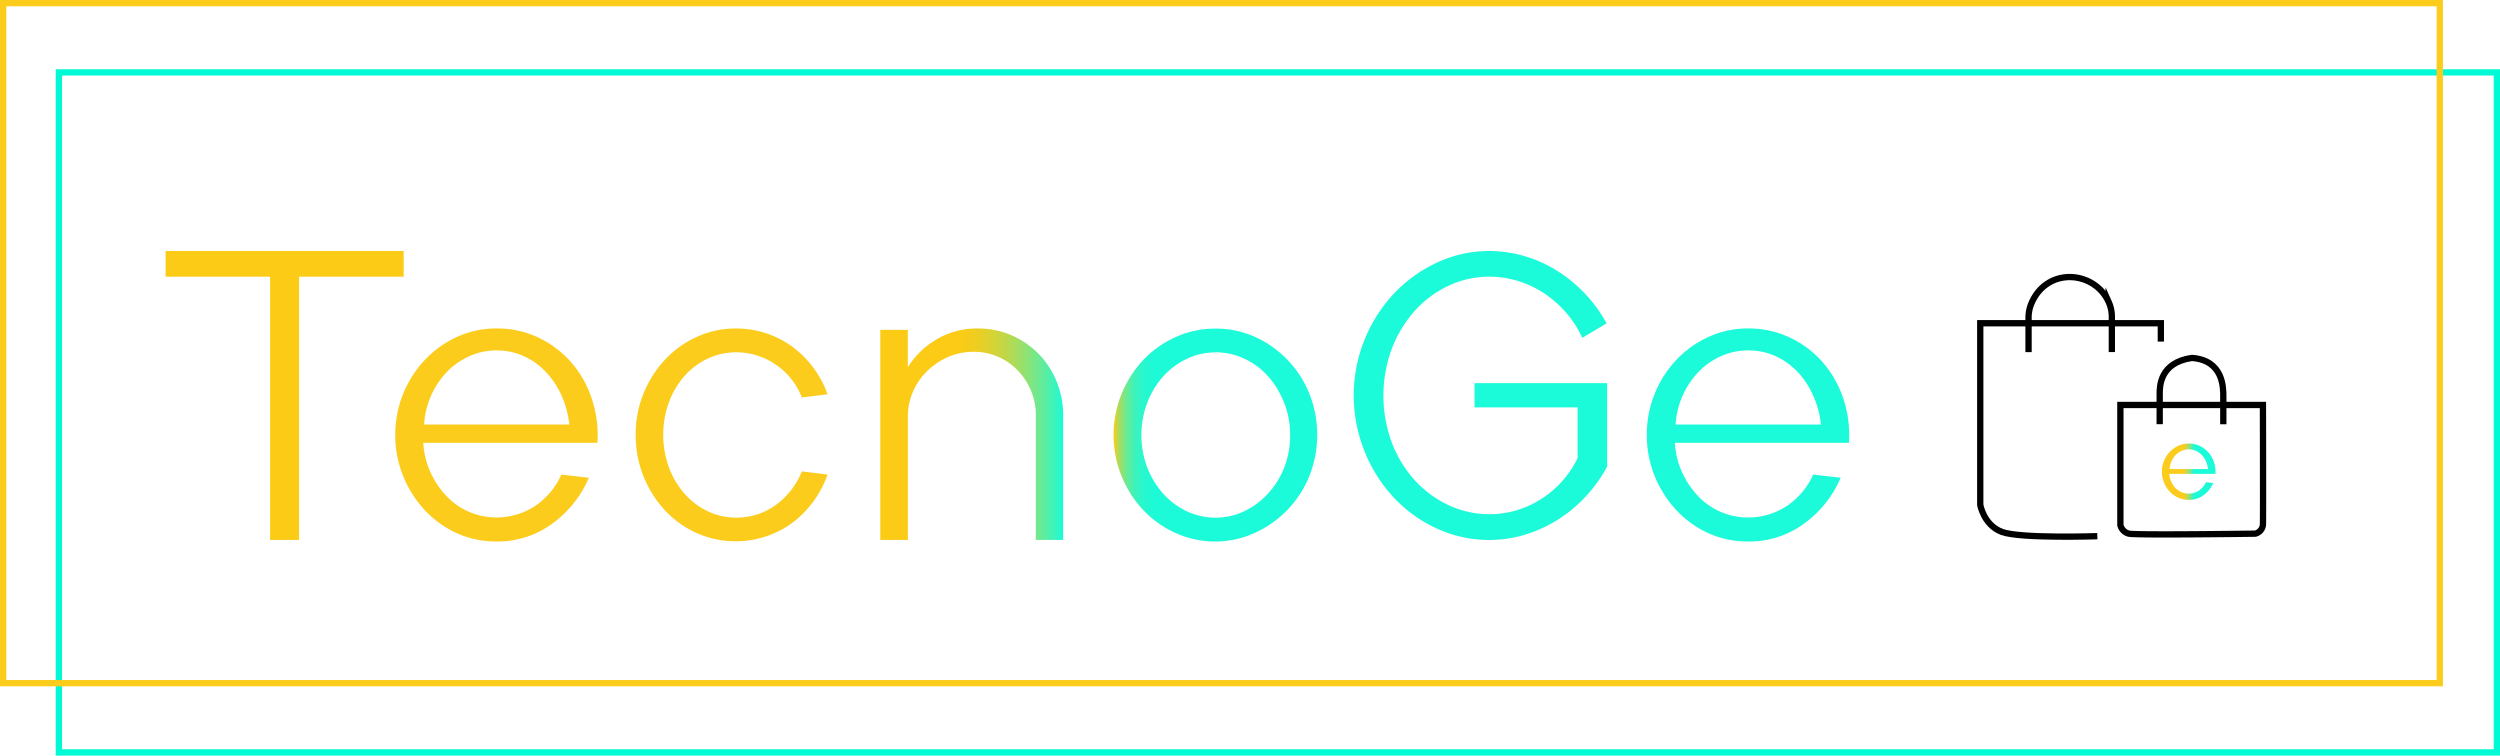 <?xml version="1.0" encoding="UTF-8"?>
<svg xmlns="http://www.w3.org/2000/svg" xmlns:xlink="http://www.w3.org/1999/xlink" viewBox="0 0 794.09 240">
  <defs>
    <style>.cls-1{fill:url(#Degradado_sin_nombre_132);}.cls-2{fill:#fccc1c;}.cls-3{fill:url(#Degradado_sin_nombre_138);}.cls-4{fill:url(#Degradado_sin_nombre_141);}.cls-5{fill:#1bfad9;}.cls-6,.cls-8,.cls-9{fill:none;stroke-miterlimit:10;stroke-width:2px;}.cls-6{stroke:#000;}.cls-7{fill:url(#Degradado_sin_nombre_33);}.cls-8{stroke:#00fad5;}.cls-9{stroke:#fccc1c;}</style>
    <linearGradient id="Degradado_sin_nombre_132" x1="52.6" y1="125.62" x2="128.22" y2="125.62" gradientUnits="userSpaceOnUse">
      <stop offset="1" stop-color="#fccb15"></stop>
      <stop offset="1" stop-color="#e1d12d"></stop>
      <stop offset="1" stop-color="#b8d950"></stop>
      <stop offset="1" stop-color="#92e171"></stop>
      <stop offset="1" stop-color="#72e88e"></stop>
      <stop offset="1" stop-color="#56eea5"></stop>
      <stop offset="1" stop-color="#40f2b8"></stop>
      <stop offset="1" stop-color="#2ff6c7"></stop>
      <stop offset="1" stop-color="#24f8d1"></stop>
      <stop offset="1" stop-color="#1dfad7"></stop>
      <stop offset="1" stop-color="#1bfad9"></stop>
    </linearGradient>
    <linearGradient id="Degradado_sin_nombre_138" x1="279.61" y1="137.93" x2="337.74" y2="137.93" gradientUnits="userSpaceOnUse">
      <stop offset="0.4" stop-color="#fccb15"></stop>
      <stop offset="0.47" stop-color="#f7cc19"></stop>
      <stop offset="0.55" stop-color="#e9cf25"></stop>
      <stop offset="0.63" stop-color="#d2d439"></stop>
      <stop offset="0.72" stop-color="#b2da55"></stop>
      <stop offset="0.81" stop-color="#89e379"></stop>
      <stop offset="0.91" stop-color="#56eea5"></stop>
      <stop offset="1" stop-color="#1bfad9"></stop>
    </linearGradient>
    <linearGradient id="Degradado_sin_nombre_141" x1="353.75" y1="138.15" x2="418.4" y2="138.15" gradientUnits="userSpaceOnUse">
      <stop offset="0" stop-color="#fccb15"></stop>
      <stop offset="0.01" stop-color="#e1d12d"></stop>
      <stop offset="0.02" stop-color="#b8d950"></stop>
      <stop offset="0.04" stop-color="#92e171"></stop>
      <stop offset="0.06" stop-color="#72e88e"></stop>
      <stop offset="0.08" stop-color="#56eea5"></stop>
      <stop offset="0.1" stop-color="#40f2b8"></stop>
      <stop offset="0.13" stop-color="#2ff6c7"></stop>
      <stop offset="0.16" stop-color="#24f8d1"></stop>
      <stop offset="0.2" stop-color="#1dfad7"></stop>
      <stop offset="0.33" stop-color="#1bfad9"></stop>
    </linearGradient>
    <linearGradient id="Degradado_sin_nombre_33" x1="704.57" y1="149.85" x2="687.54" y2="149.85" gradientUnits="userSpaceOnUse">
      <stop offset="0.45" stop-color="#1bfad9"></stop>
      <stop offset="0.48" stop-color="#48f1b3"></stop>
      <stop offset="0.54" stop-color="#95e173"></stop>
      <stop offset="0.59" stop-color="#ccd644"></stop>
      <stop offset="0.63" stop-color="#efcf27"></stop>
      <stop offset="0.65" stop-color="#fccc1c"></stop>
    </linearGradient>
  </defs>
  <g id="Capa_2" data-name="Capa 2">
    <g id="Capa_1-2" data-name="Capa 1">
      <g id="TEXTO">
        <path class="cls-1" d="M52.6,79.73h75.62v8.15H95v83.63h-9.2V87.88H52.6Z"></path>
        <path class="cls-2" d="M125.55,138.15A34.57,34.57,0,0,1,135,114.27,32.63,32.63,0,0,1,145.2,107a29.83,29.83,0,0,1,12.53-2.67,30.48,30.48,0,0,1,13.12,2.82,32,32,0,0,1,10.38,7.71,33.43,33.43,0,0,1,6.67,11.56,36.7,36.7,0,0,1,1.86,14.24H134.45a26.26,26.26,0,0,0,2.22,9.19,27.39,27.39,0,0,0,5,7.56,21.81,21.81,0,0,0,7.19,5.12A22.33,22.33,0,0,0,170,160.69a23.41,23.41,0,0,0,8.3-9.94l8.75,1a34.77,34.77,0,0,1-11.57,14.53A29.34,29.34,0,0,1,157.73,172a30.22,30.22,0,0,1-12.68-2.67A31.76,31.76,0,0,1,134.89,162a35.06,35.06,0,0,1-6.82-10.75A34.25,34.25,0,0,1,125.55,138.15Zm32.18-26.84a20.74,20.74,0,0,0-8.67,1.85,22.8,22.8,0,0,0-7.12,5,26.37,26.37,0,0,0-5,7.49,25.88,25.88,0,0,0-2.22,9.2h46.11a30.47,30.47,0,0,0-2.59-9.49,26.64,26.64,0,0,0-5.05-7.42,22.44,22.44,0,0,0-7-4.89A20.5,20.5,0,0,0,157.73,111.31Z"></path>
        <path class="cls-2" d="M201.92,138.15a34.19,34.19,0,0,1,2.59-13.42,35.19,35.19,0,0,1,6.9-10.68,31.57,31.57,0,0,1,10.08-7.11,29.4,29.4,0,0,1,12.16-2.6,30.24,30.24,0,0,1,17.5,5.41,32.19,32.19,0,0,1,11.71,15.5l-8.16,1A22.53,22.53,0,0,0,246,115.54,22.1,22.1,0,0,0,234,111.9,21.28,21.28,0,0,0,224.6,114a22.68,22.68,0,0,0-7.41,5.71,26.42,26.42,0,0,0-4.82,8.38,30.22,30.22,0,0,0,.07,20.24,26.51,26.51,0,0,0,4.9,8.37,23.23,23.23,0,0,0,7.34,5.64,20.74,20.74,0,0,0,9.27,2.07,21,21,0,0,0,12.23-3.85,24.33,24.33,0,0,0,8.52-10.83l8.16,1a32.57,32.57,0,0,1-11.71,15.72,30.56,30.56,0,0,1-29.81,2.89,31,31,0,0,1-10.08-7.19,34.94,34.94,0,0,1-9.34-24Z"></path>
        <path class="cls-3" d="M279.61,171.51V104.78h8.75v11.87a26.52,26.52,0,0,1,9.2-8.9,24.92,24.92,0,0,1,12.9-3.41,26.75,26.75,0,0,1,11,2.22,27.35,27.35,0,0,1,8.6,6,26.91,26.91,0,0,1,5.64,8.82,28.75,28.75,0,0,1,2,10.68v39.44H329V131.77a19.52,19.52,0,0,0-1.56-7.78,20.69,20.69,0,0,0-4.22-6.38,19.57,19.57,0,0,0-6.23-4.3,19,19,0,0,0-7.71-1.56,20,20,0,0,0-8.45,1.78,22.29,22.29,0,0,0-6.67,4.67,20.15,20.15,0,0,0-4.3,6.53,19.26,19.26,0,0,0-1.49,7.34v39.44Z"></path>
        <path class="cls-4" d="M386.08,172a30.36,30.36,0,0,1-12.61-2.67,32.35,32.35,0,0,1-10.3-7.27,34.85,34.85,0,0,1,0-47.75,32.48,32.48,0,0,1,10.3-7.26,30.36,30.36,0,0,1,12.61-2.67A29.9,29.9,0,0,1,398.61,107a33.48,33.48,0,0,1,17.27,18,35.41,35.41,0,0,1,0,26.24,33.57,33.57,0,0,1-17.27,18A29.9,29.9,0,0,1,386.08,172Zm0-60.06a20.94,20.94,0,0,0-9.2,2.08,23.91,23.91,0,0,0-7.49,5.63,27.3,27.3,0,0,0-5,8.31,29.21,29.21,0,0,0,0,20.46,27.25,27.25,0,0,0,5,8.3,23.94,23.94,0,0,0,7.49,5.64,21.46,21.46,0,0,0,18.39,0,24.69,24.69,0,0,0,7.56-5.64,26.32,26.32,0,0,0,5.12-8.3,28,28,0,0,0,1.85-10.23,27.43,27.43,0,0,0-1.93-10.31,28.14,28.14,0,0,0-5.11-8.38,23.11,23.11,0,0,0-7.49-5.56A21.59,21.59,0,0,0,386.08,111.9Z"></path>
        <path class="cls-5" d="M473.12,171.51A39.33,39.33,0,0,1,456.66,168a43.6,43.6,0,0,1-13.72-9.71,47.09,47.09,0,0,1-9.34-14.53A47.41,47.41,0,0,1,443,93a44.8,44.8,0,0,1,13.71-9.72,39,39,0,0,1,16.39-3.55,40.73,40.73,0,0,1,20.16,5.48,45.48,45.48,0,0,1,17.06,17.5l-7.72,4.6a34.14,34.14,0,0,0-12.75-14.54,31.64,31.64,0,0,0-16.75-4.89,30.26,30.26,0,0,0-13,2.89,33.58,33.58,0,0,0-10.75,8,38.68,38.68,0,0,0-7.26,12,42.91,42.91,0,0,0,0,29.8,37.76,37.76,0,0,0,7.26,11.94,33.93,33.93,0,0,0,10.75,7.93,30.43,30.43,0,0,0,29.29-1.85,31.86,31.86,0,0,0,11.71-13.05V129.4H468.37v-7.71h42.11v26.54a45.72,45.72,0,0,1-6.82,9.49,44.13,44.13,0,0,1-8.82,7.34,42.88,42.88,0,0,1-10.38,4.75A38.72,38.72,0,0,1,473.12,171.51Z"></path>
        <path class="cls-5" d="M523.09,138.15a34.62,34.62,0,0,1,9.41-23.88A32.86,32.86,0,0,1,542.73,107a29.91,29.91,0,0,1,12.54-2.67,30.51,30.51,0,0,1,13.12,2.82,32.14,32.14,0,0,1,10.38,7.71,33.59,33.59,0,0,1,6.67,11.56,36.69,36.69,0,0,1,1.85,14.24H532a25.83,25.83,0,0,0,2.22,9.19,27.17,27.17,0,0,0,5,7.56,21.71,21.71,0,0,0,7.19,5.12,22.31,22.31,0,0,0,21.2-1.85,23.36,23.36,0,0,0,8.31-9.94l8.74,1a34.75,34.75,0,0,1-11.56,14.53A29.34,29.34,0,0,1,555.27,172a30.18,30.18,0,0,1-12.68-2.67A31.76,31.76,0,0,1,532.43,162a34.87,34.87,0,0,1-6.82-10.75A34.25,34.25,0,0,1,523.09,138.15Zm32.18-26.84a20.82,20.82,0,0,0-8.68,1.85,22.92,22.92,0,0,0-7.12,5,26.56,26.56,0,0,0-5,7.49,26.11,26.11,0,0,0-2.23,9.2H578.4a30.48,30.48,0,0,0-2.6-9.49,26.4,26.4,0,0,0-5-7.42,22.55,22.55,0,0,0-7-4.89A20.53,20.53,0,0,0,555.27,111.31Z"></path>
      </g>
      <g id="BAGS">
        <path class="cls-6" d="M686.36,108.51v-5.84H629v57.67s1.08,6.47,6.92,8.63,30.27,1.34,30.27,1.34"></path>
        <path class="cls-6" d="M718.79,128.63H673.51v38.18a3.72,3.72,0,0,0,2.7,2.7c2.24.53,40.15,0,40.15,0a3.19,3.19,0,0,0,2.43-2.88C718.88,164.3,718.79,128.63,718.79,128.63Z"></path>
        <path class="cls-6" d="M686,134.74V125c0-2.19,0-9.82,10.2-11.31,10.07.71,10,9.57,10,12.22v8.86"></path>
        <path class="cls-6" d="M644.34,111.86v-11a11.66,11.66,0,0,1,1-4.69c5.08-11.53,20-10.15,24.46-.23a11.47,11.47,0,0,1,1,4.73v11.15"></path>
        <path class="cls-7" d="M686.7,149.85a9.21,9.21,0,0,1,2.49-6.33,8.92,8.92,0,0,1,2.72-1.93,7.91,7.91,0,0,1,3.32-.7,8.18,8.18,0,0,1,3.47.74,8.43,8.43,0,0,1,2.75,2.05,8.6,8.6,0,0,1,1.77,3.06,9.65,9.65,0,0,1,.49,3.78H689.06a6.67,6.67,0,0,0,.59,2.43,7.27,7.27,0,0,0,1.31,2,5.91,5.91,0,0,0,1.91,1.35,5.67,5.67,0,0,0,2.36.49,5.74,5.74,0,0,0,3.26-1,6.16,6.16,0,0,0,2.2-2.63l2.32.27a9.29,9.29,0,0,1-3.07,3.85,7.74,7.74,0,0,1-4.71,1.5,8,8,0,0,1-3.36-.71,8.29,8.29,0,0,1-2.7-1.93,9.09,9.09,0,0,1-1.8-2.85A8.94,8.94,0,0,1,686.7,149.85Zm8.53-7.12a5.44,5.44,0,0,0-2.3.5,6,6,0,0,0-1.89,1.33,7,7,0,0,0-1.32,2,6.87,6.87,0,0,0-.58,2.43h12.22a8.38,8.38,0,0,0-.69-2.51,7.13,7.13,0,0,0-1.34-2,6,6,0,0,0-1.86-1.29A5.4,5.4,0,0,0,695.23,142.73Z"></path>
      </g>
      <g id="Rect">
        <rect class="cls-8" x="18.7" y="23" width="774.39" height="216"></rect>
        <rect class="cls-9" x="1" y="1" width="773.96" height="216"></rect>
      </g>
    </g>
  </g>
</svg>

